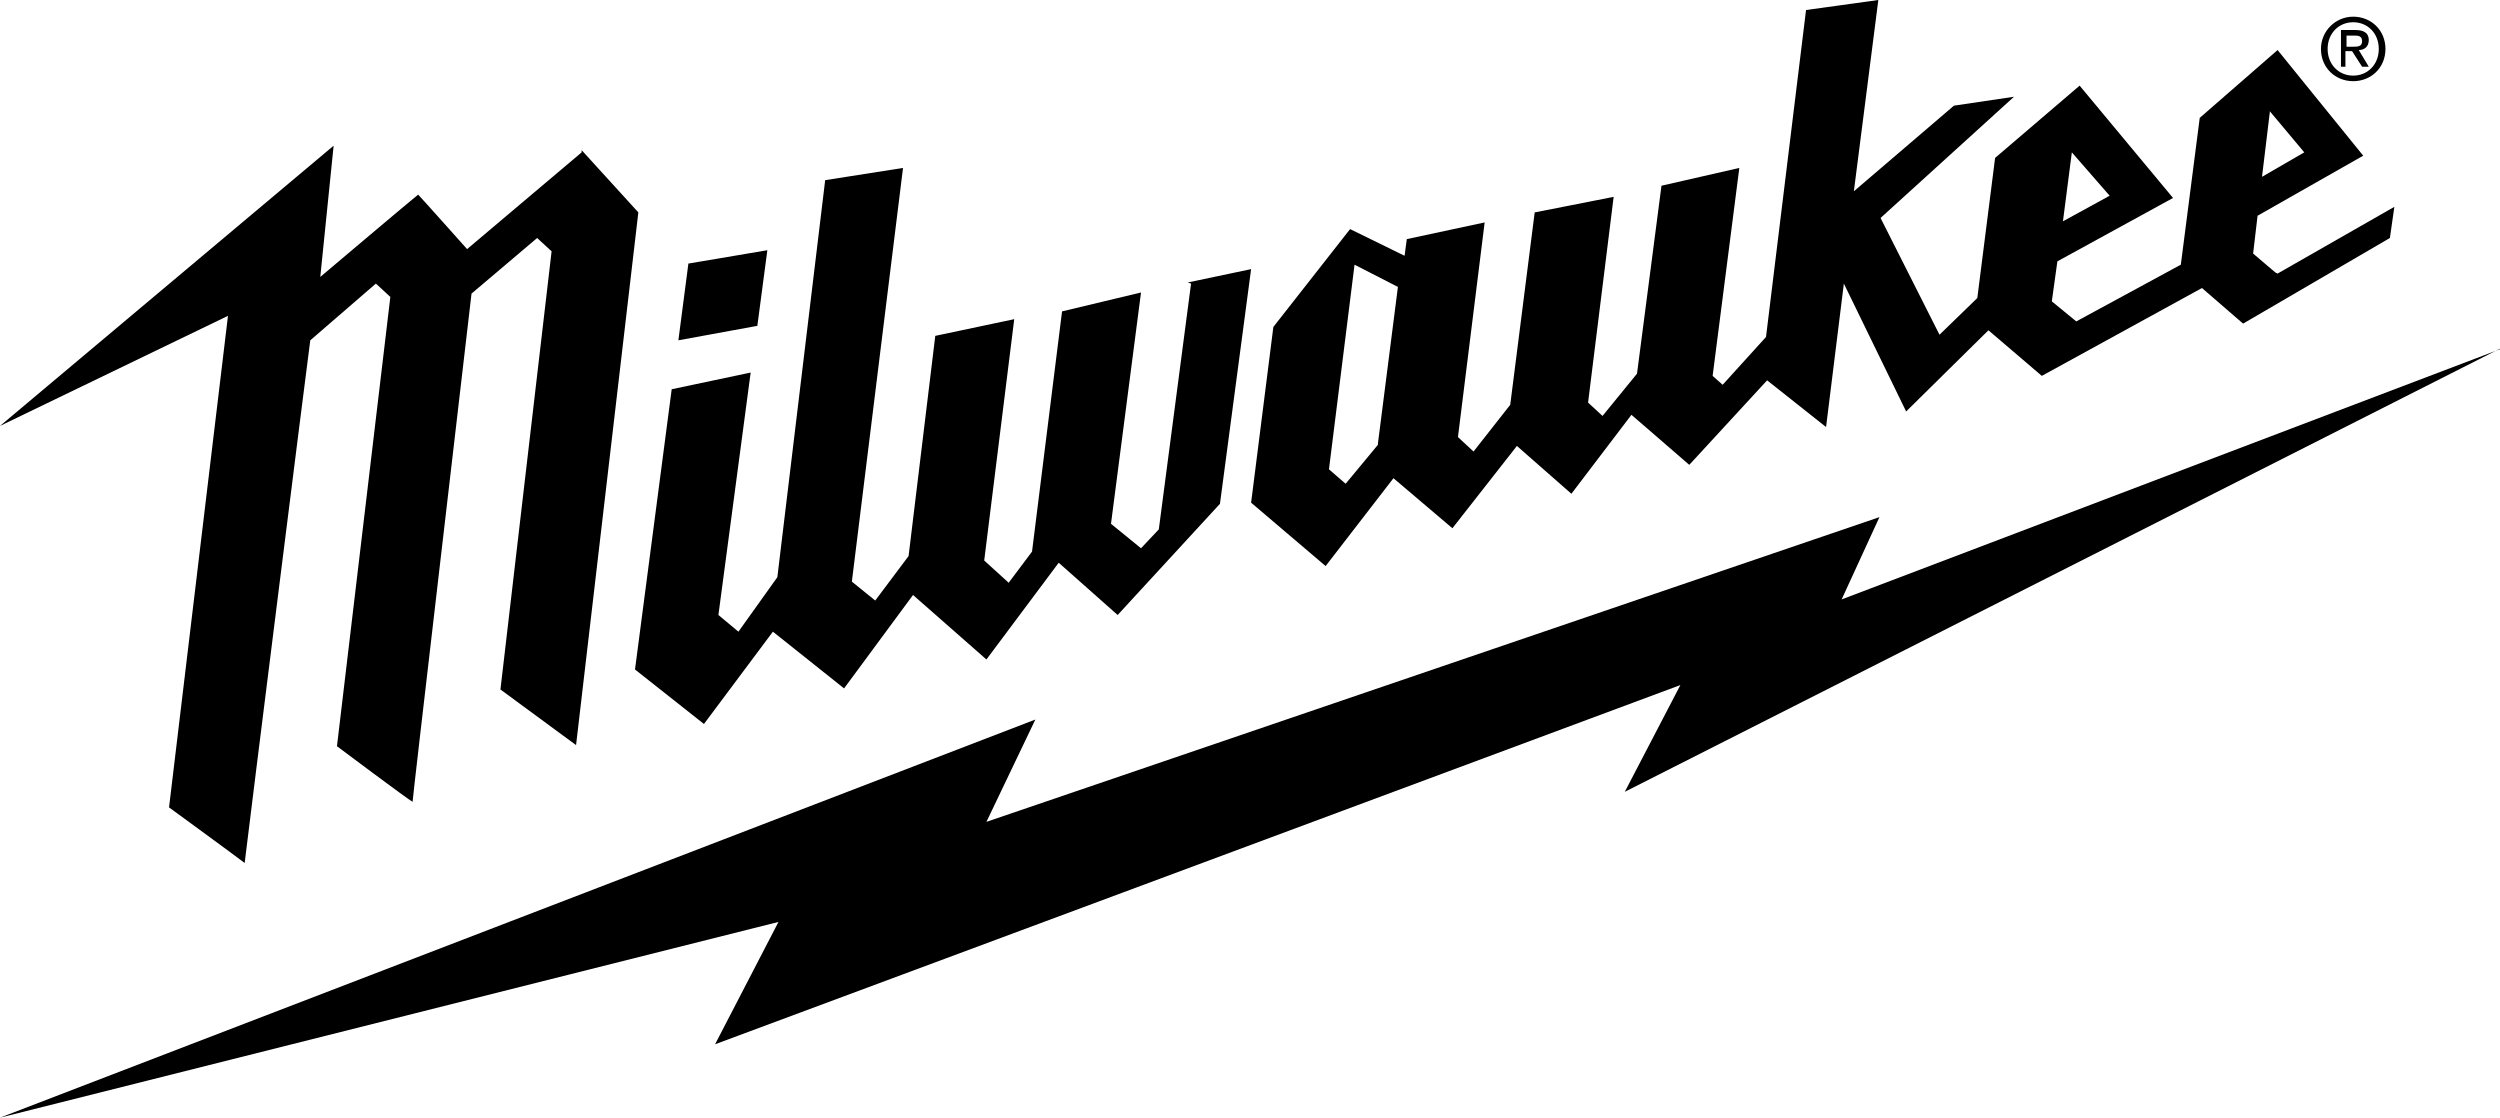 <?xml version="1.0" encoding="UTF-8"?> <svg xmlns="http://www.w3.org/2000/svg" xmlns:svg="http://www.w3.org/2000/svg" version="1.1" viewBox="0 0 224.8 100.5"><g><g id="svg2"><g id="layer1"><g id="g5330"><path id="path4685" class="cls-1" d="M224.8,31.4l-59.2,22.5,3.4-7.4-80.3,27.4,4.4-9.2L0,100.5l70-17.6-5.7,11,86.8-32.3-5,9.6,78.8-39.9Z"></path><path id="path4689" class="cls-1" d="M211.6,4.2c.4,0,.8,0,.8-.5s-.4-.5-.7-.5h-.7v1h.6ZM211,6h-.5v-3.3h1.3c.8,0,1.2.3,1.2.9s-.4.9-.9.9l.9,1.5h-.6l-.9-1.4h-.6v1.4ZM211.6,6.8c1.3,0,2.3-1,2.3-2.4s-1-2.4-2.3-2.4-2.3,1-2.3,2.4,1,2.4,2.3,2.4M208.7,4.4c0-1.6,1.3-2.9,2.9-2.9s2.9,1.2,2.9,2.9-1.3,2.9-2.9,2.9-2.9-1.2-2.9-2.9"></path><path id="path4693" class="cls-1" d="M52.3,13.7l-10.3,8.7s-4.1-4.6-4.4-4.9c-.4.3-8.8,7.4-8.8,7.4l1.2-11.8L0,38.3l20.5-9.9-5.3,44.2s6.3,4.6,6.8,5c.5-4.2,5.6-44.8,5.9-47h0c0,0,5.9-5.1,5.9-5.1l1.3,1.2-4.8,40.4s6.4,4.8,6.8,5c0-.4,4.3-37,5.3-45.7l5.9-5,1.3,1.2-4.6,39.4,6.8,5,5.6-47.9-5.1-5.6Z"></path><path id="path4697" class="cls-1" d="M69,22.5l-7.1,1.2-.9,6.9,7.1-1.3.9-6.8ZM107.1,25.5l-2.9,22.1-1.6,1.7-2.7-2.2,2.7-20.8-7.1,1.7-2.7,21.6-2.1,2.8-2.2-2,2.7-21.7-7.1,1.5-2.4,19.8-3,4-2.1-1.7,4.6-37.2-7,1.1-4.3,35.7-3.5,4.9-1.8-1.5,2.9-21.8-7.1,1.5-3.3,25.2,6.2,4.9,6.2-8.3,6.4,5.1,6.2-8.4,6.6,5.8,6.5-8.7,5.3,4.7,9.2-10,2.8-21.1-5.7,1.2ZM123.9,40l-2.9,3.5-1.5-1.3,2.3-18.4,3.9,2-1.8,14.1ZM186.3,13.7l3.4,3.9-4.2,2.3.8-6.2ZM204.1,10l3.1,3.7-3.8,2.2.7-5.8ZM204.6,24.5l-2-1.7.4-3.4,9.5-5.4-7.7-9.5-7,6.1-1.7,13.2-9.4,5.1-2.2-1.8.5-3.6,10.4-5.7-8.4-10.1-7.6,6.5-1.6,12.6-3.4,3.3-5.3-10.5,12-10.9-5.4.8-9,7.7,2.2-17.2-6.5.9-3.6,29.4-3.9,4.3-.9-.8,2.4-18.7-7,1.6-2.2,16.9-3.1,3.8-1.3-1.2,2.3-18.5-7.1,1.4-2.2,17.3-3.3,4.2-1.4-1.3,2.4-19.3-7,1.5-.2,1.5-4.9-2.4-6.9,8.8-2,15.8,6.7,5.7,6.1-7.9,5.3,4.5,5.8-7.4,4.9,4.3,5.4-7.1,5.2,4.5,7-7.6,5.3,4.2,1.6-12.9,5.6,11.5,7.4-7.3,4.8,4.1,14.4-7.9,3.7,3.2,13.2-7.7.4-2.8-10.5,6Z"></path></g></g></g></g></svg> 